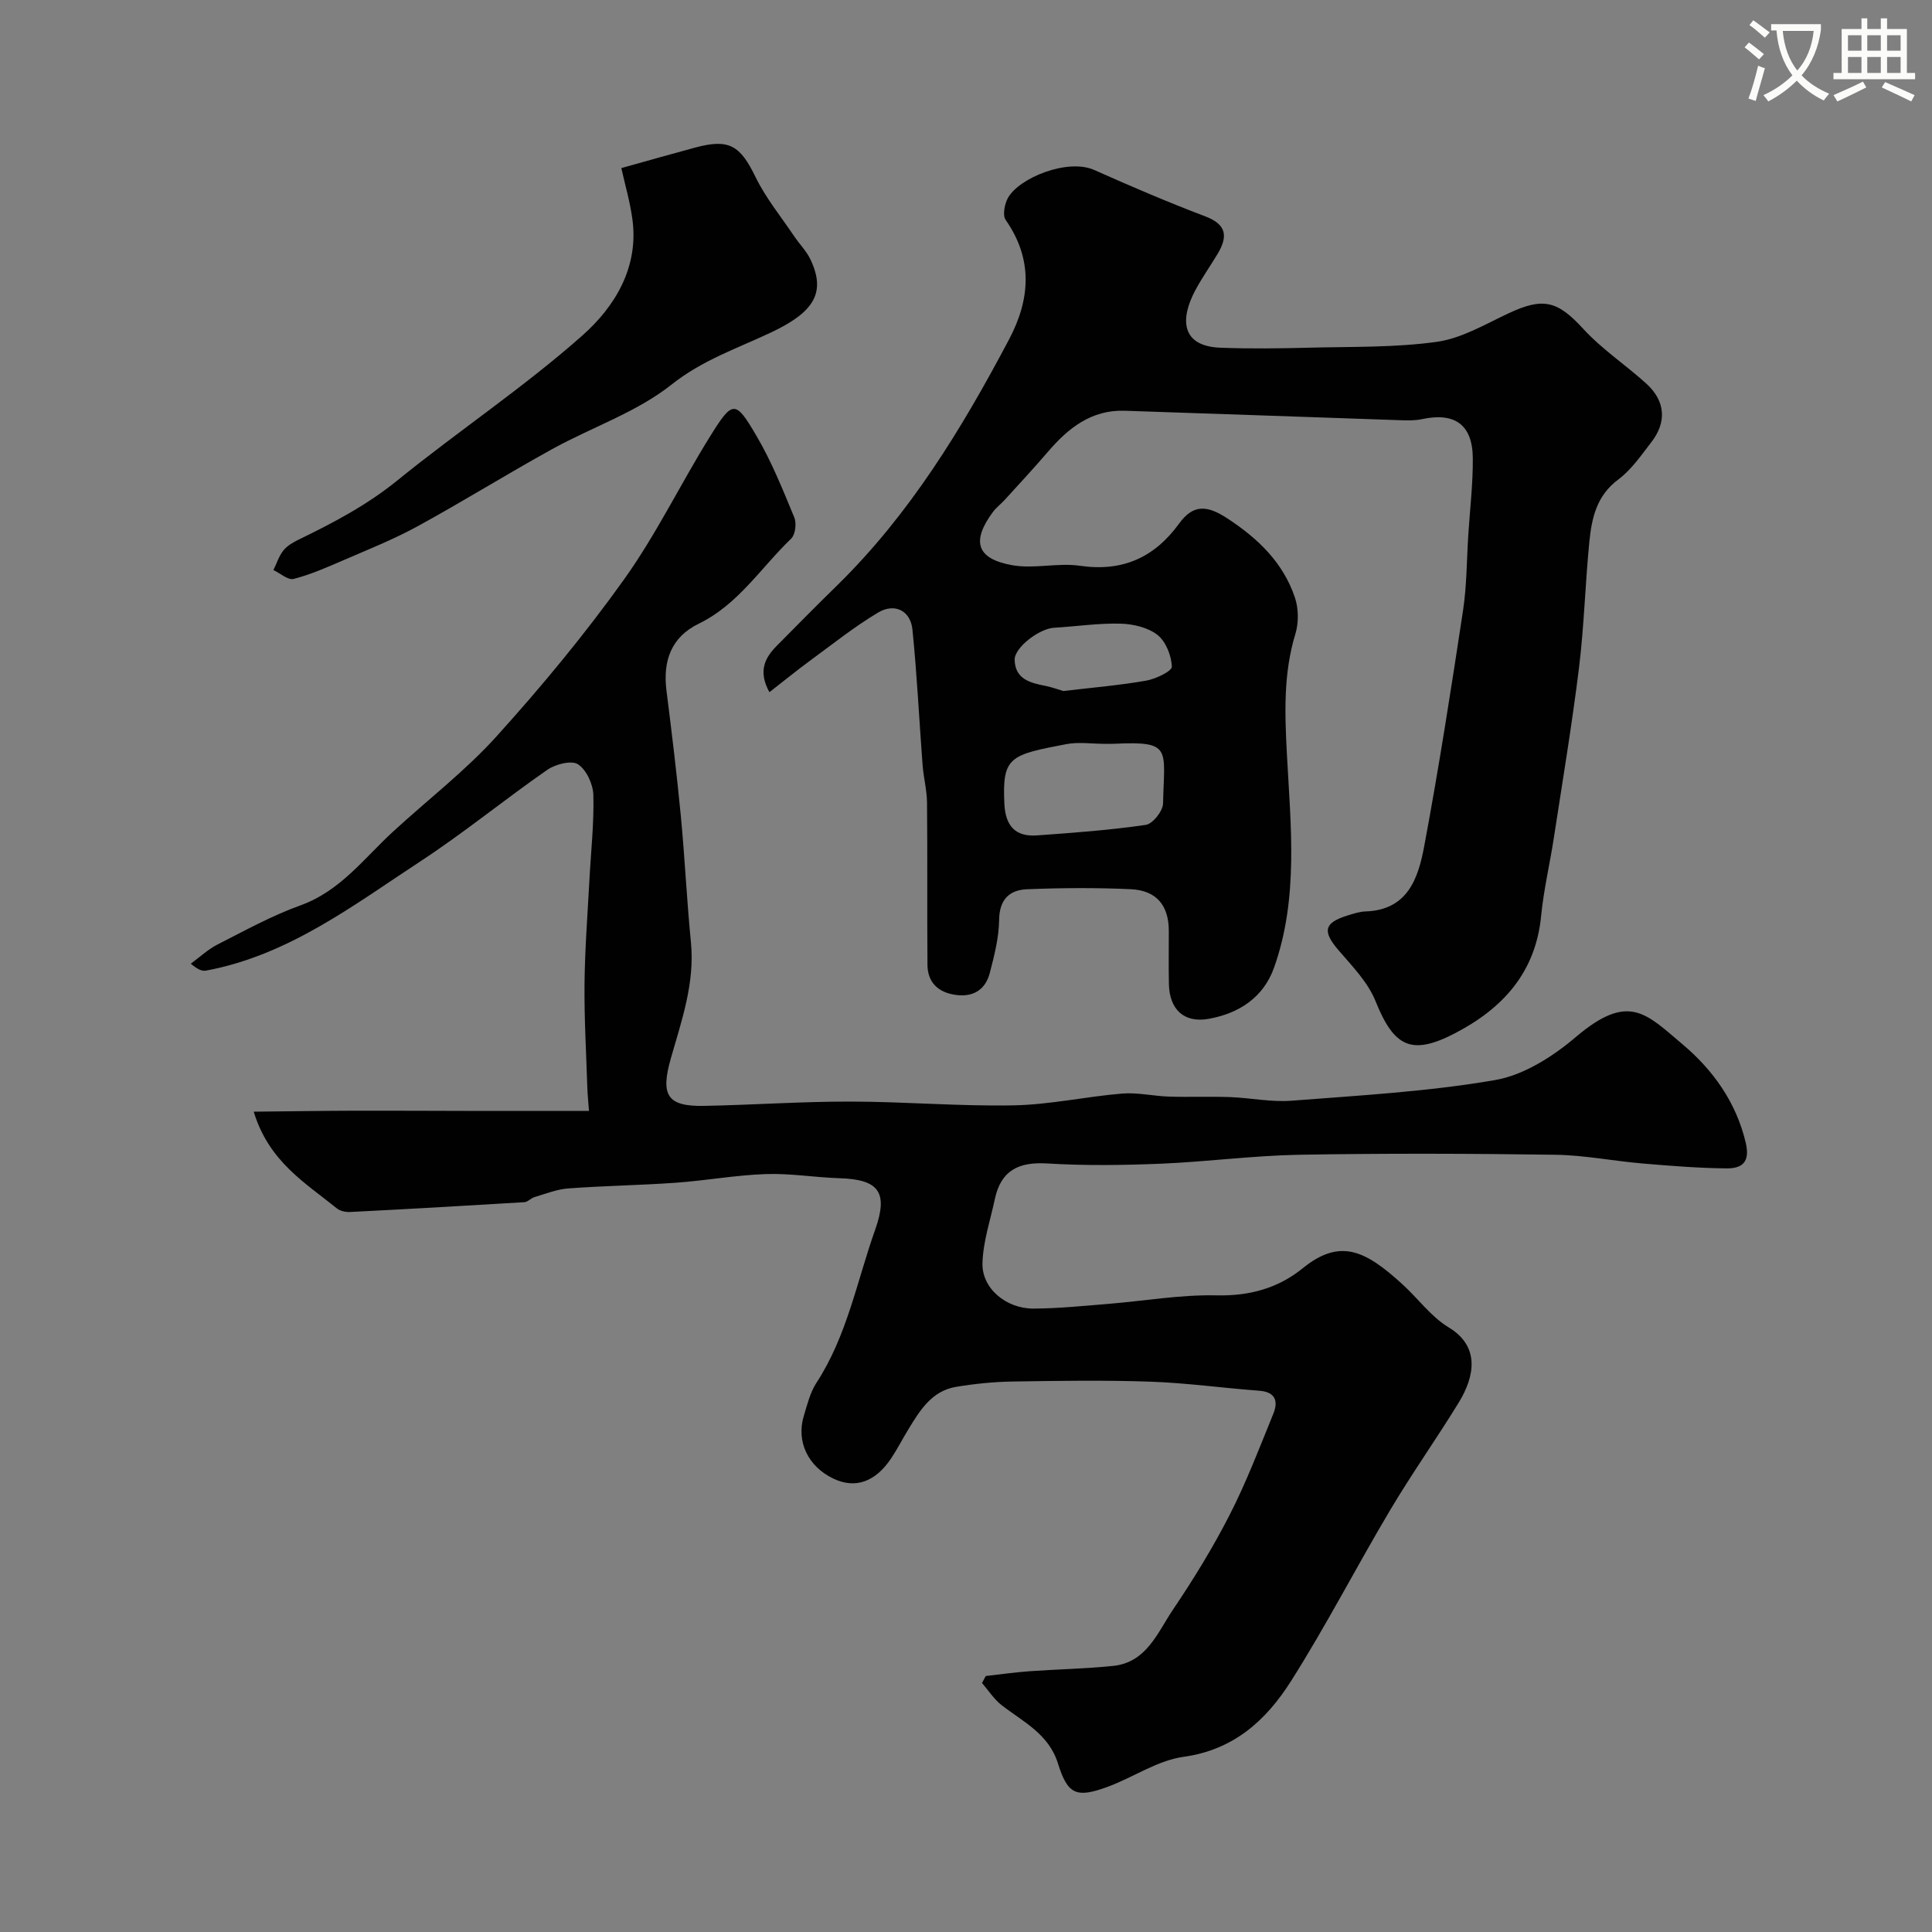 <svg enable-background="new 0 0 400 400" viewBox="0 0 400 400" xmlns="http://www.w3.org/2000/svg"><rect x="0" y="0" width="400" height="400" fill="#808080" stroke="none"/><path d="m362.1 8.8c1.1.8 2.1 1.6 3.1 2.4l-1 1.1c-1.3-1.1-2.3-2-3-2.5zm1.9 4.8c.5.2.9.4 1.4.5-.6 2.3-1.3 4.5-1.9 6.8l-1.5-.5c.8-2.1 1.4-4.3 2-6.8zm-1-9.4c1.3.9 2.4 1.8 3.4 2.5l-1 1.1c-1.4-1.2-2.4-2.1-3.2-2.6zm3.7 2.2v-1.4h10.3v1.2c-.5 3.6-1.8 6.8-4 9.4 1.5 1.6 3.4 2.8 5.7 3.8-.3.4-.7.8-1.1 1.4-2.3-1.1-4.1-2.5-5.6-4.1-1.6 1.6-3.6 3.1-5.9 4.3-.3-.5-.7-.9-1-1.3 2.4-1.1 4.4-2.5 6-4.1-1.9-2.5-3-5.6-3.3-9.3h-1.1zm8.8 0h-6.4c.3 3.3 1.3 6 3 8.2 2-2.2 3.1-5.1 3.4-8.2z" fill="#fbfcfa"/><path d="m385.3 3.8h1.3v2.2h2.8v-2.2h1.3v2.2h4.1v9.1h1.7v1.3h-16.9v-1.3h1.7v-9.1h4.1v-2.2zm.4 13.1.7 1.2c-1.8.9-3.8 1.9-6 2.9-.2-.4-.5-.8-.8-1.3 2.3-1 4.3-1.9 6.1-2.8zm-3.1-6.4h2.8v-3.2h-2.8zm0 4.6h2.8v-3.3h-2.8zm4-4.6h2.8v-3.2h-2.8zm0 4.6h2.8v-3.3h-2.8zm3.7 1.9c2.1.9 4.1 1.8 6.1 2.7l-.7 1.3c-2.2-1.1-4.2-2-6.1-2.9zm3.2-9.7h-2.8v3.2h2.8zm-2.8 7.8h2.8v-3.3h-2.8z" fill="#fbfcfa"/><g fill="#010102"><path d="m52.53 230.16c7.34-.07 14.06-.18 20.77-.2 7.67-.02 15.33.03 23 .04 8.32.01 16.64 0 25.64 0-.13-1.8-.29-3.32-.34-4.84-.23-7.15-.65-14.31-.58-21.46.07-7.1.62-14.2 1-21.3.31-5.93.98-11.87.83-17.79-.06-2.23-1.43-5.23-3.18-6.37-1.34-.88-4.67-.03-6.35 1.14-8.85 6.14-17.22 13.01-26.22 18.91-13.95 9.15-27.4 19.49-44.43 22.66-.76.14-1.6-.11-3.17-1.43 1.85-1.35 3.56-2.97 5.57-3.99 5.64-2.87 11.23-5.96 17.15-8.09 8.2-2.95 13.08-9.66 19.07-15.18 7.16-6.6 14.99-12.59 21.49-19.78 9.34-10.33 18.27-21.12 26.37-32.44 6.65-9.29 11.68-19.72 17.72-29.46 4.85-7.82 5.34-7.87 9.8-.25 3.11 5.3 5.42 11.1 7.78 16.8.5 1.21.22 3.56-.65 4.39-6.24 5.99-10.95 13.62-19.1 17.59-5.77 2.8-7.49 7.75-6.71 13.9 1.09 8.63 2.14 17.27 2.97 25.93.83 8.71 1.23 17.45 2.09 26.15.83 8.45-1.93 16.22-4.17 24.07-2.16 7.6-.76 9.95 6.9 9.8 10.1-.19 20.2-.91 30.3-.89 11.27.01 22.54 1 33.8.78 7.5-.14 14.95-1.82 22.46-2.44 3.2-.26 6.47.53 9.72.63 4.19.13 8.39-.05 12.58.1 4.26.16 8.56 1.08 12.77.75 14.07-1.09 28.24-1.88 42.11-4.27 5.93-1.02 11.95-4.85 16.68-8.87 11.02-9.37 14.58-4.91 22.21 1.51 6.17 5.2 11.06 11.92 13.03 20.35.98 4.18-.93 5.33-4.06 5.29-5.77-.06-11.54-.52-17.29-1.01-6.05-.51-12.07-1.73-18.11-1.81-17.66-.25-35.33-.31-52.99 0-9.54.17-19.06 1.45-28.61 1.85-7.85.32-15.75.43-23.59-.05-5.89-.36-9.55 1.45-10.81 7.34-.94 4.41-2.44 8.82-2.57 13.27-.16 5.24 4.88 9.47 10.6 9.44 5.1-.03 10.2-.55 15.29-.96 7.54-.61 15.08-1.95 22.59-1.78 6.84.16 12.76-1.5 17.85-5.63 7.81-6.33 13.05-3.55 20.59 3.31 3.25 2.95 5.94 6.74 9.6 8.95 6.48 3.91 5.46 10.06 2.07 15.59-4.6 7.5-9.7 14.69-14.19 22.25-6.99 11.75-13.25 23.94-20.57 35.47-5.08 7.99-11.77 14.16-22.19 15.6-5.45.75-10.47 4.29-15.8 6.24-6.41 2.35-8.21 1.56-10.21-4.86-1.91-6.13-7.19-8.6-11.67-12.08-1.58-1.23-2.72-3.04-4.05-4.58.26-.48.51-.96.77-1.45 3.02-.34 6.03-.77 9.06-.99 5.76-.41 11.55-.51 17.29-1.1 6.93-.7 9.2-6.88 12.39-11.62 4.26-6.31 8.27-12.84 11.74-19.62 3.46-6.76 6.18-13.9 9.05-20.95 1.03-2.54.54-4.52-2.88-4.78-7.53-.56-15.03-1.62-22.57-1.88-9.49-.33-19-.18-28.49-.03-3.93.06-7.89.46-11.77 1.11-5.03.85-7.48 4.91-9.88 8.85-1.19 1.95-2.23 3.99-3.49 5.89-3.29 4.96-7.46 6.4-11.96 4.27-5.28-2.5-7.78-7.69-6.15-13.04.71-2.32 1.3-4.8 2.59-6.79 6.35-9.73 8.39-21.06 12.18-31.74 2.78-7.85.65-10.39-7.36-10.64-5.11-.16-10.22-1.04-15.3-.86-6.21.21-12.39 1.35-18.6 1.79-7.42.53-14.86.63-22.28 1.18-2.36.17-4.67 1.11-6.98 1.79-.75.22-1.4 1.02-2.13 1.06-12.01.74-24.03 1.42-36.05 2.03-.91.05-2.07-.19-2.75-.74-6.51-5.28-14.08-9.67-17.22-20.03z"/><path d="m159.3 143.31c-2.39-4.34-.95-7.1 1.5-9.58 4.14-4.2 8.29-8.39 12.51-12.52 15.06-14.75 25.85-32.49 35.6-50.93 4.39-8.3 5.01-16.57-.7-24.75-.68-.97-.22-3.31.49-4.58 2.29-4.11 12.34-8.22 17.87-5.75 7.58 3.38 15.22 6.66 22.98 9.6 4.5 1.71 4.66 4.23 2.53 7.78-1.51 2.51-3.21 4.92-4.59 7.49-3.24 6.05-2.92 11.61 5.18 11.92 6.18.24 12.38.15 18.57-.01 8.76-.22 17.61 0 26.25-1.21 5.1-.71 9.96-3.61 14.77-5.87 7.31-3.44 10.23-2.6 15.58 3.23 3.86 4.2 8.76 7.44 13.02 11.3 3.94 3.58 4.27 7.94 1.03 12.12-2.11 2.73-4.15 5.72-6.86 7.74-4.48 3.33-5.48 7.98-5.97 12.86-.86 8.68-1.08 17.43-2.14 26.08-1.46 11.84-3.43 23.62-5.24 35.41-.82 5.32-2.08 10.59-2.6 15.94-1.13 11.77-7.94 19.21-17.89 24.37-8.97 4.65-12.59 2.81-16.39-6.65-1.57-3.92-4.82-7.25-7.65-10.54-3.37-3.91-3.08-5.68 1.79-7.2 1.24-.39 2.53-.82 3.81-.86 8.76-.3 10.9-6.96 12.12-13.52 3.03-16.18 5.56-32.46 8.03-48.74.79-5.2.76-10.52 1.1-15.79.34-5.26.97-10.53.93-15.79-.06-6.96-3.74-9.54-10.53-8.08-1.44.31-2.98.27-4.47.22-19.03-.64-38.05-1.34-57.08-1.96-6.88-.22-11.68 3.58-15.89 8.5-2.9 3.38-5.94 6.65-8.93 9.94-.78.86-1.75 1.58-2.44 2.5-4.51 6.08-3.44 9.71 3.98 11.04 4.54.81 9.45-.55 14.04.12 8.83 1.28 15.42-1.73 20.52-8.75 2.93-4.04 5.81-3.8 10-1.05 6.39 4.19 11.53 9.15 13.97 16.38.77 2.29.8 5.23.09 7.54-2.5 8.21-2.19 16.45-1.75 24.89.78 14.79 2.46 29.75-2.65 44.16-2.2 6.2-7.25 9.5-13.55 10.63-5.07.91-8.12-1.91-8.23-7.21-.08-3.66-.01-7.33-.02-11-.01-5.25-2.52-8.38-7.88-8.63-7.15-.33-14.33-.28-21.49.01-3.62.15-5.71 2.11-5.76 6.33-.05 3.69-1 7.41-1.94 11.02-.92 3.52-3.52 5.06-7.16 4.51-3.54-.53-5.71-2.58-5.74-6.23-.09-11.19.02-22.38-.09-33.57-.03-2.6-.72-5.19-.92-7.79-.71-9.35-1.15-18.72-2.1-28.04-.4-3.93-3.69-5.57-7.14-3.5-4.88 2.92-9.36 6.5-13.96 9.87-2.81 2.06-5.51 4.27-8.51 6.6zm69.41 10.69c-2.66 0-5.4-.42-7.97.07-11.6 2.23-13.29 2.56-12.79 12.42.23 4.54 2.31 6.8 6.76 6.47 7.53-.54 15.07-1.09 22.52-2.18 1.43-.21 3.54-2.87 3.57-4.44.23-11.35 1.95-12.92-10.1-12.35-.65.04-1.32.01-1.99.01zm-8.56-10.93c6.15-.73 11.7-1.19 17.15-2.15 1.99-.35 5.35-1.96 5.32-2.9-.09-2.28-1.24-5.2-2.98-6.57-1.98-1.55-5.04-2.26-7.66-2.33-4.57-.12-9.17.58-13.76.85-3.07.18-8.23 4.11-8.15 6.67.13 4.02 3.28 4.76 6.46 5.38 1.42.3 2.79.81 3.62 1.05z"/><path d="m128.64 34.8c5.6-1.56 10.42-2.94 15.26-4.24 7.08-1.91 9.34-.46 12.54 6.12 2.12 4.35 5.28 8.2 8 12.25 1.09 1.62 2.54 3.06 3.36 4.8 3.26 6.86.73 10.88-8.06 15.05-7 3.32-14.27 5.73-20.7 10.84-7.23 5.74-16.52 8.83-24.75 13.38-9.39 5.18-18.5 10.86-27.91 16-4.94 2.7-10.22 4.79-15.4 7.04-3.33 1.44-6.69 2.92-10.19 3.82-1.16.3-2.77-1.17-4.18-1.84.67-1.37 1.14-2.9 2.07-4.06.78-.98 2.01-1.68 3.17-2.25 7.18-3.48 14.14-7.14 20.44-12.26 12.61-10.23 26.22-19.29 38.34-30.04 6.6-5.86 11.65-13.99 10.31-23.95-.48-3.64-1.53-7.19-2.3-10.66z"/></g></svg>
